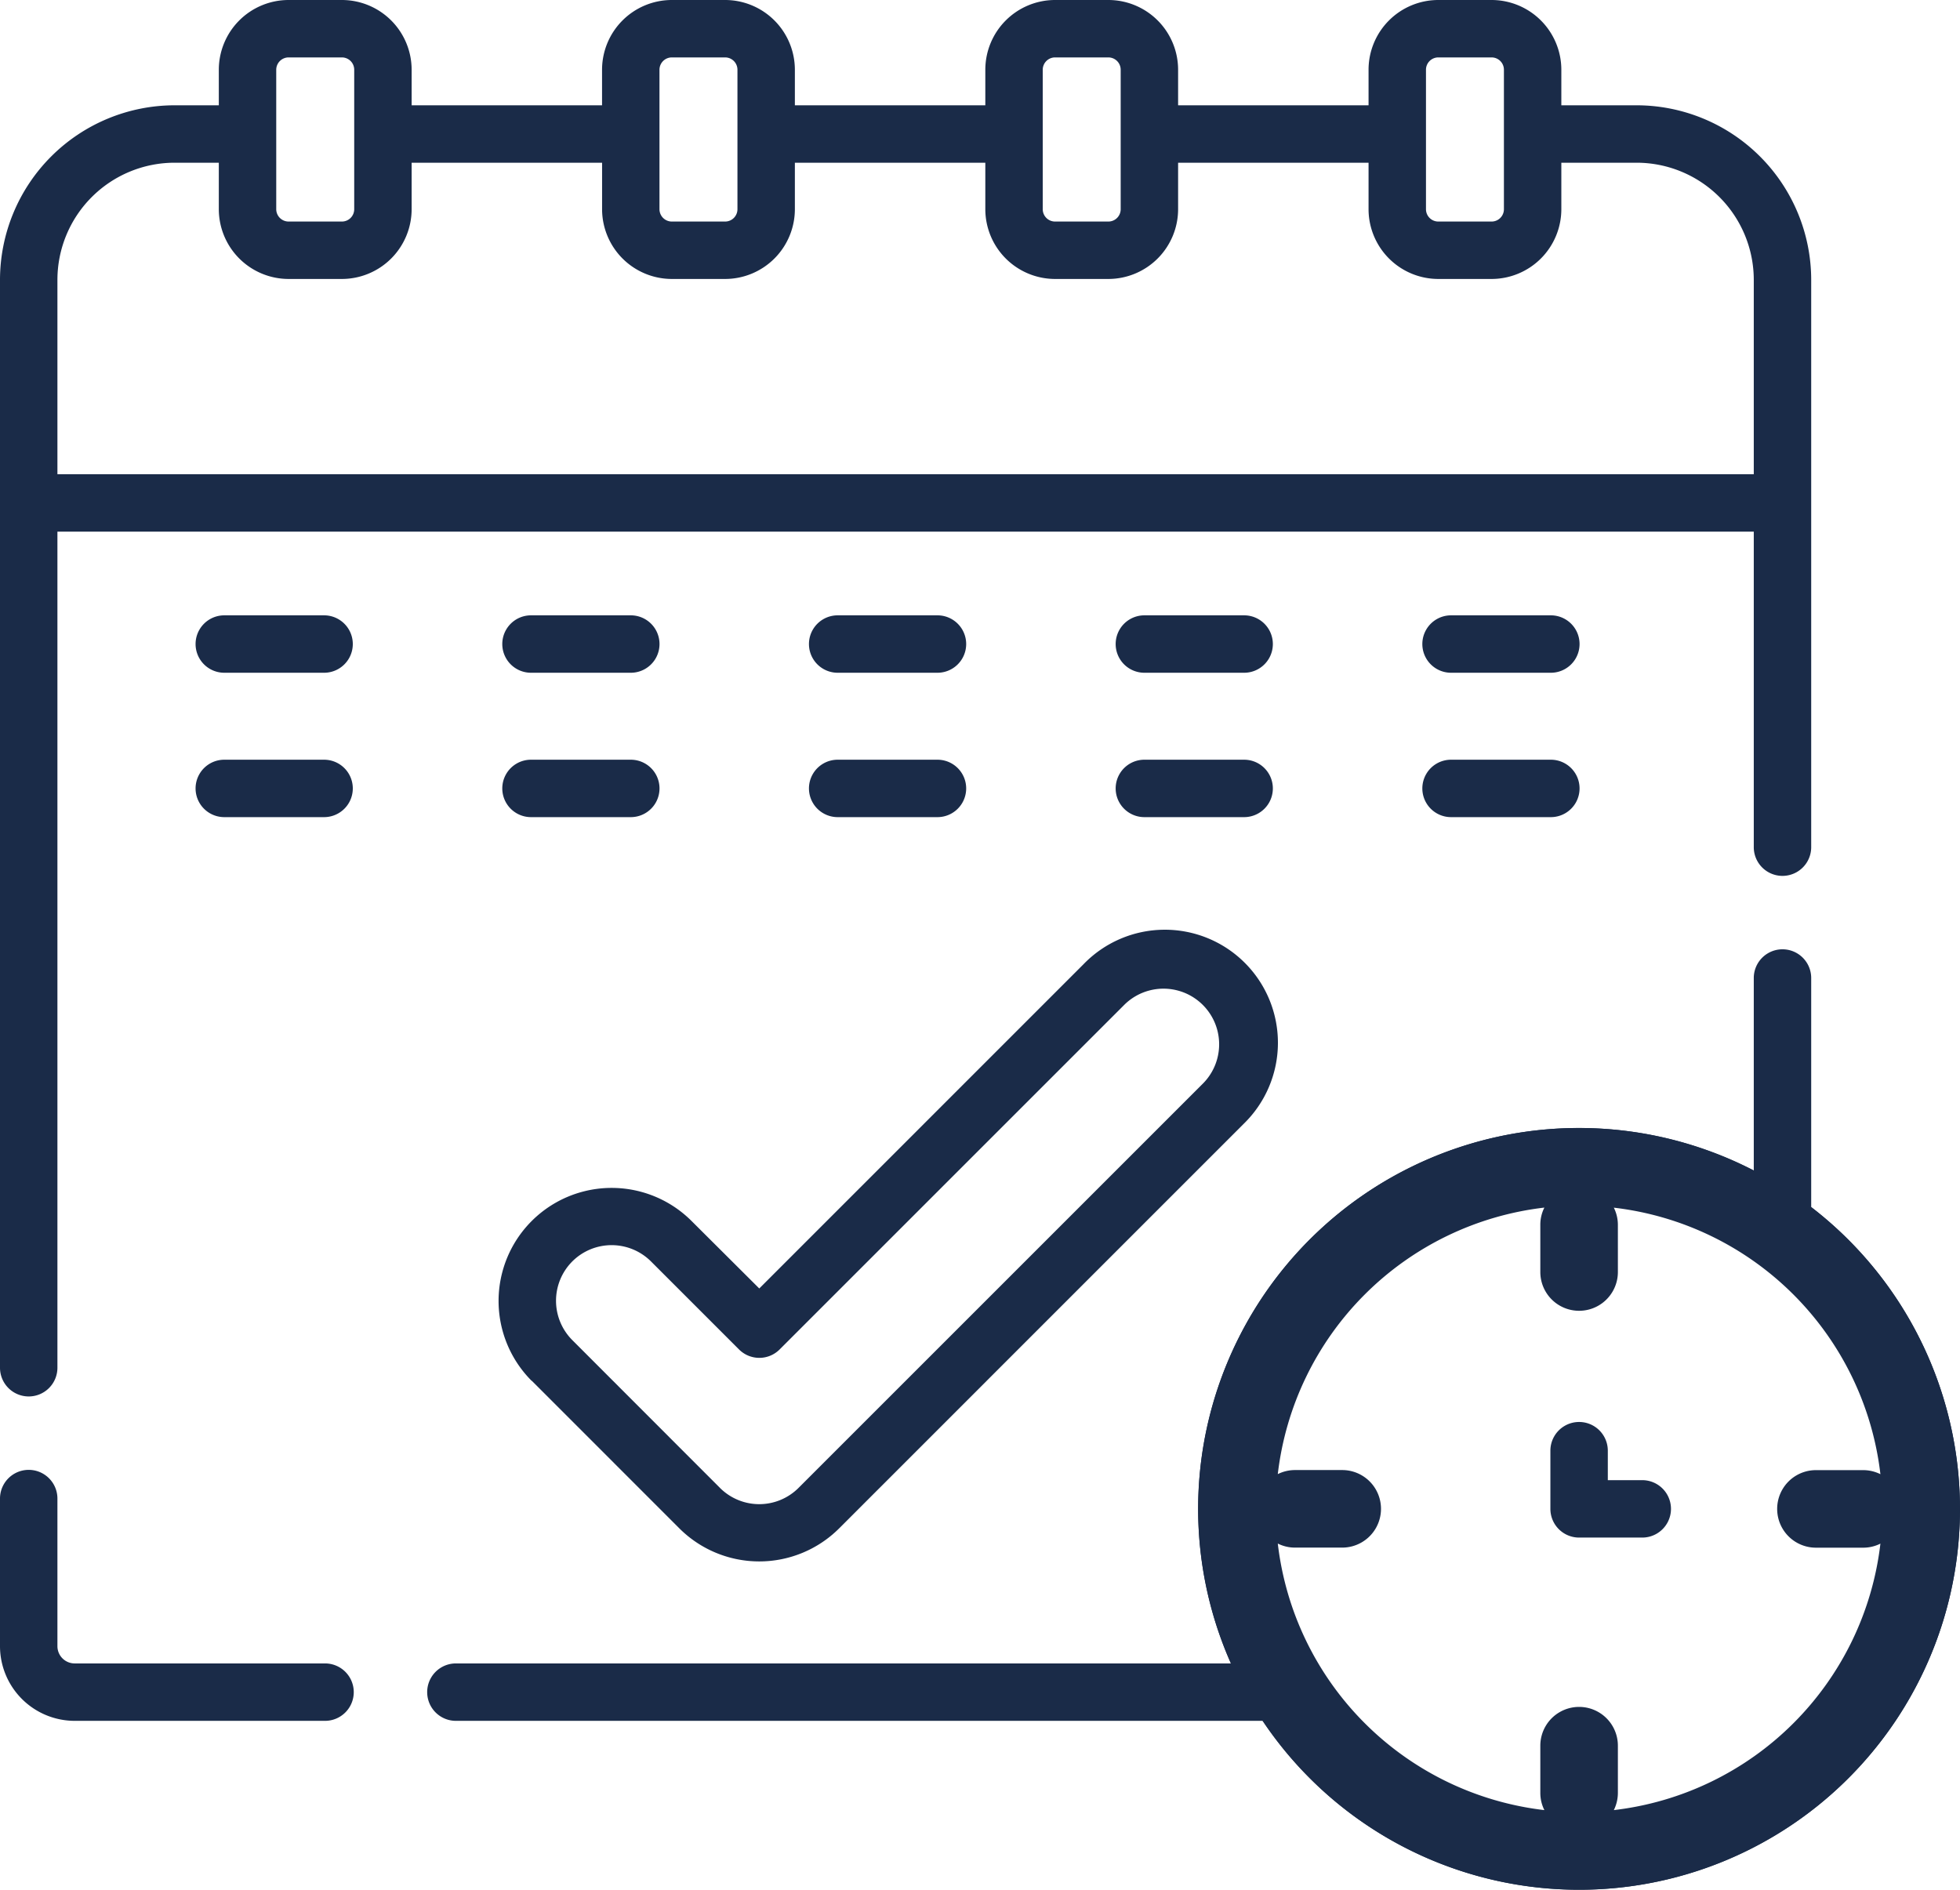 <svg id="Livello_1" data-name="Livello 1" xmlns="http://www.w3.org/2000/svg" viewBox="0 0 512 493.7"><defs><style>.cls-1{fill:#1a2b48;}</style></defs><title>prenota-prima</title><path class="cls-1" d="M7.5,373.83a7.5,7.5,0,0,0,7.5-7.5V147.89H458.13v82.44a7.5,7.5,0,1,0,15,0V82.11a45.65,45.65,0,0,0-45.6-45.6H407.86V27.22A18.24,18.24,0,0,0,389.64,9H375.71A18.23,18.23,0,0,0,357.5,27.22v9.29H307.75V27.22A18.23,18.23,0,0,0,289.54,9H275.6a18.23,18.23,0,0,0-18.21,18.22v9.29H207.64V27.22A18.24,18.24,0,0,0,189.42,9H175.49a18.24,18.24,0,0,0-18.22,18.22v9.29H107.53V27.22A18.24,18.24,0,0,0,89.31,9H75.38A18.24,18.24,0,0,0,57.16,27.22v9.29H45.6A45.65,45.65,0,0,0,0,82.11V366.33A7.5,7.5,0,0,0,7.5,373.83Zm365-346.61A3.22,3.22,0,0,1,375.71,24h13.94a3.22,3.22,0,0,1,3.21,3.22V63.66a3.22,3.22,0,0,1-3.21,3.22H375.71a3.22,3.22,0,0,1-3.21-3.22Zm-100.11,0A3.22,3.22,0,0,1,275.6,24h13.94a3.22,3.22,0,0,1,3.21,3.22V63.66a3.22,3.22,0,0,1-3.21,3.22H275.6a3.22,3.22,0,0,1-3.21-3.22Zm-100.12,0A3.23,3.23,0,0,1,175.49,24h13.94a3.22,3.22,0,0,1,3.21,3.22V63.66a3.22,3.22,0,0,1-3.21,3.22H175.49a3.23,3.23,0,0,1-3.22-3.22Zm-100.11,0A3.23,3.23,0,0,1,75.38,24H89.32a3.22,3.22,0,0,1,3.21,3.22V63.66a3.22,3.22,0,0,1-3.21,3.22H75.38a3.23,3.23,0,0,1-3.22-3.22ZM45.6,51.51H57.16V63.66A18.25,18.25,0,0,0,75.38,81.88H89.32a18.24,18.24,0,0,0,18.21-18.22V51.51h49.75V63.66a18.24,18.24,0,0,0,18.21,18.22h13.94a18.24,18.24,0,0,0,18.21-18.22V51.51h49.75V63.66a18.24,18.24,0,0,0,18.22,18.22h13.93a18.24,18.24,0,0,0,18.21-18.22V51.51H357.5V63.66a18.24,18.24,0,0,0,18.21,18.22h13.94a18.24,18.24,0,0,0,18.21-18.22V51.51h19.67a30.63,30.63,0,0,1,30.6,30.6v50.78H15V82.11A30.63,30.63,0,0,1,45.6,51.51Z" transform="translate(0 -9)"/><path class="cls-1" d="M84.91,443.58H19.51A4.51,4.51,0,0,1,15,439.07V400.51a7.5,7.5,0,0,0-15,0v38.56a19.53,19.53,0,0,0,19.51,19.51h65.4a7.5,7.5,0,1,0,0-15Z" transform="translate(0 -9)"/><path class="cls-1" d="M84.66,169.76H58.59a7.5,7.5,0,0,0,0,15H84.66a7.5,7.5,0,0,0,0-15Z" transform="translate(0 -9)"/><path class="cls-1" d="M138.71,184.76h26.07a7.5,7.5,0,0,0,0-15H138.71a7.5,7.5,0,0,0,0,15Z" transform="translate(0 -9)"/><path class="cls-1" d="M218.82,184.76h26.07a7.5,7.5,0,0,0,0-15H218.82a7.5,7.5,0,0,0,0,15Z" transform="translate(0 -9)"/><path class="cls-1" d="M298.94,184.76H325a7.5,7.5,0,0,0,0-15H298.94a7.5,7.5,0,0,0,0,15Z" transform="translate(0 -9)"/><path class="cls-1" d="M405.12,169.76H379.05a7.5,7.5,0,1,0,0,15h26.07a7.5,7.5,0,0,0,0-15Z" transform="translate(0 -9)"/><path class="cls-1" d="M84.66,207.48H58.59a7.5,7.5,0,0,0,0,15H84.66a7.5,7.5,0,0,0,0-15Z" transform="translate(0 -9)"/><path class="cls-1" d="M138.71,222.48h26.07a7.5,7.5,0,0,0,0-15H138.71a7.5,7.5,0,0,0,0,15Z" transform="translate(0 -9)"/><path class="cls-1" d="M218.82,222.48h26.07a7.5,7.5,0,0,0,0-15H218.82a7.5,7.5,0,0,0,0,15Z" transform="translate(0 -9)"/><path class="cls-1" d="M298.94,222.48H325a7.5,7.5,0,0,0,0-15H298.94a7.5,7.5,0,0,0,0,15Z" transform="translate(0 -9)"/><path class="cls-1" d="M405.12,207.48H379.05a7.5,7.5,0,0,0,0,15h26.07a7.5,7.5,0,0,0,0-15Z" transform="translate(0 -9)"/><path class="cls-1" d="M138.89,369.71l38.56,38.57a29.54,29.54,0,0,0,41.77,0l105.6-105.61a29.54,29.54,0,1,0-41.77-41.77l-84.71,84.72L180.66,328a29.53,29.53,0,1,0-41.77,41.76Zm10.61-31.16a14.55,14.55,0,0,1,20.55,0l23,23a7.5,7.5,0,0,0,10.61,0l90-90a14.53,14.53,0,1,1,20.55,20.56l-105.6,105.6a14.52,14.52,0,0,1-20.55,0L149.5,359.11A14.55,14.55,0,0,1,149.5,338.55Z" transform="translate(0 -9)"/><path class="cls-1" d="M473.13,324.36V264.51a7.5,7.5,0,0,0-15,0v50.28A99.49,99.49,0,0,0,321.56,443.58H119.09a7.5,7.5,0,1,0,0,15H329.87A99.47,99.47,0,1,0,473.13,324.36ZM412.5,487.7A84.51,84.51,0,1,1,497,403.2,84.6,84.6,0,0,1,412.5,487.7Z" transform="translate(0 -9)"/><path class="cls-1" d="M412.5,303.69a99.51,99.51,0,1,0,99.5,99.5A99.62,99.62,0,0,0,412.5,303.69Zm9.07,178.21a10.13,10.13,0,0,0,1.06-4.49V465.07a10.13,10.13,0,1,0-20.26,0v12.34a10,10,0,0,0,1.06,4.49,79.37,79.37,0,0,1-69.64-69.64,10,10,0,0,0,4.49,1.06h12.34a10.13,10.13,0,0,0,0-20.26H338.28a10.1,10.1,0,0,0-4.49,1.06,79.36,79.36,0,0,1,69.64-69.63,9.93,9.93,0,0,0-1.06,4.49v12.34a10.13,10.13,0,0,0,20.26,0V329a10.07,10.07,0,0,0-1.06-4.49,79.36,79.36,0,0,1,69.64,69.63,10.13,10.13,0,0,0-4.49-1.06H474.37a10.13,10.13,0,0,0,0,20.26h12.35a10,10,0,0,0,4.49-1.06A79.37,79.37,0,0,1,421.57,481.9Z" transform="translate(0 -9)"/><path class="cls-1" d="M429,395.7h-9V388a7.5,7.5,0,0,0-15,0v15.2a7.5,7.5,0,0,0,7.5,7.5H429a7.5,7.5,0,0,0,0-15Z" transform="translate(0 -9)"/></svg>